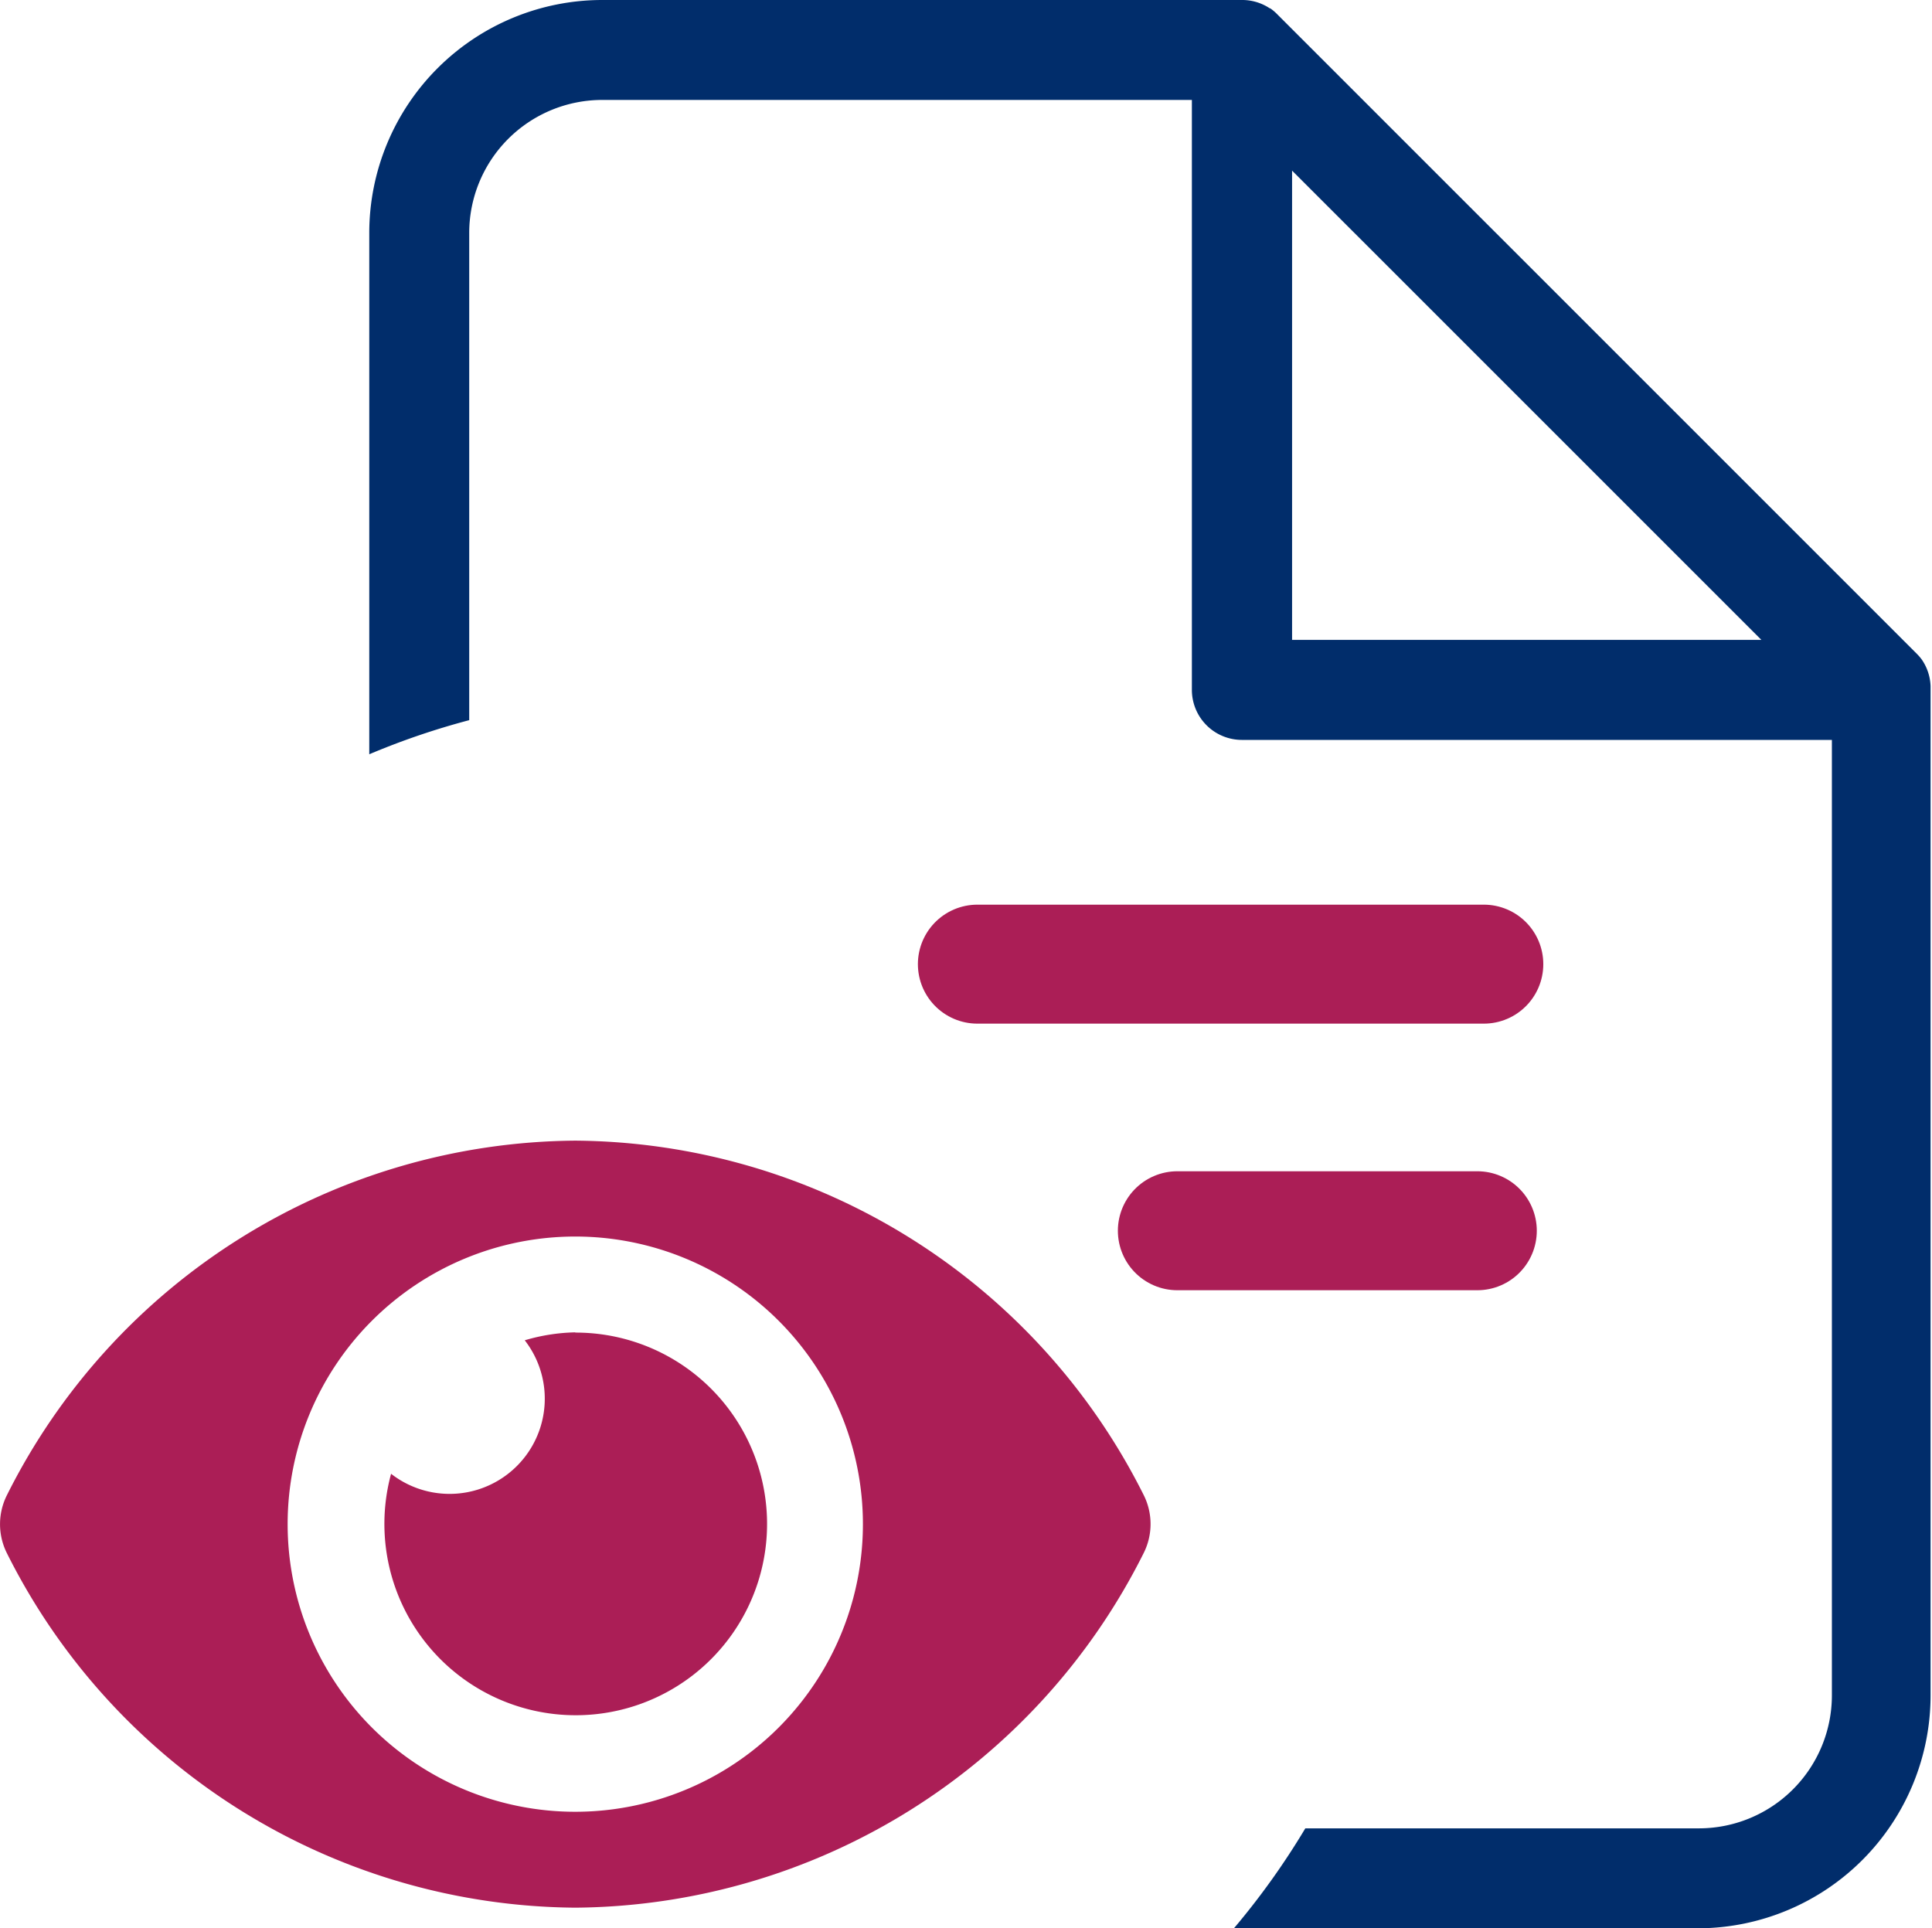 <svg id="ico-view" xmlns="http://www.w3.org/2000/svg" width="24.355" height="24.31" viewBox="0 0 24.355 24.31">
  <path id="Icon_awesome-eye" data-name="Icon awesome-eye" d="M14.417,8.967A8.077,8.077,0,0,0,7.252,4.5,8.078,8.078,0,0,0,.088,8.968a.815.815,0,0,0,0,.735A8.077,8.077,0,0,0,7.252,14.17,8.078,8.078,0,0,0,14.417,9.7.815.815,0,0,0,14.417,8.967ZM7.252,12.961a3.626,3.626,0,1,1,3.626-3.626A3.626,3.626,0,0,1,7.252,12.961Zm0-6.044a2.4,2.4,0,0,0-.637.1A1.2,1.2,0,0,1,4.93,8.7a2.412,2.412,0,1,0,2.322-1.78Z" transform="translate(0 9.88)" fill="#ab1e56"/>
  <path id="Subtraction_3" data-name="Subtraction 3" d="M16.765,24.31H10.9a9.51,9.51,0,0,0,.9-1.26h4.963a1.677,1.677,0,0,0,1.675-1.675V9.328H11a.631.631,0,0,1-.63-.63V1.26H2.935A1.677,1.677,0,0,0,1.26,2.935V9.079A9.415,9.415,0,0,0,0,9.509V2.935A2.938,2.938,0,0,1,2.935,0h8.082a.628.628,0,0,1,.335.105l0,0,0,0,.006,0a.62.62,0,0,1,.092.079l8.058,8.058a.619.619,0,0,1,.064.074l0,0,0,0,0,0,0,0,0,0,0,0a.63.63,0,0,1,.11.333c0,.005,0,.011,0,.016V21.375A2.938,2.938,0,0,1,16.765,24.31ZM11.633,2.151V8.067h5.916Z" transform="translate(4.655)" fill="#012d6b"/>
  <line id="Line_67" data-name="Line 67" x2="6.384" transform="translate(12.321 12.155)" fill="none" stroke="#ab1e56" stroke-linecap="round" stroke-width="1.5"/>
  <line id="Line_68" data-name="Line 68" x2="3.781" transform="translate(14.842 15.516)" fill="none" stroke="#ab1e56" stroke-linecap="round" stroke-width="1.5"/>
</svg>
